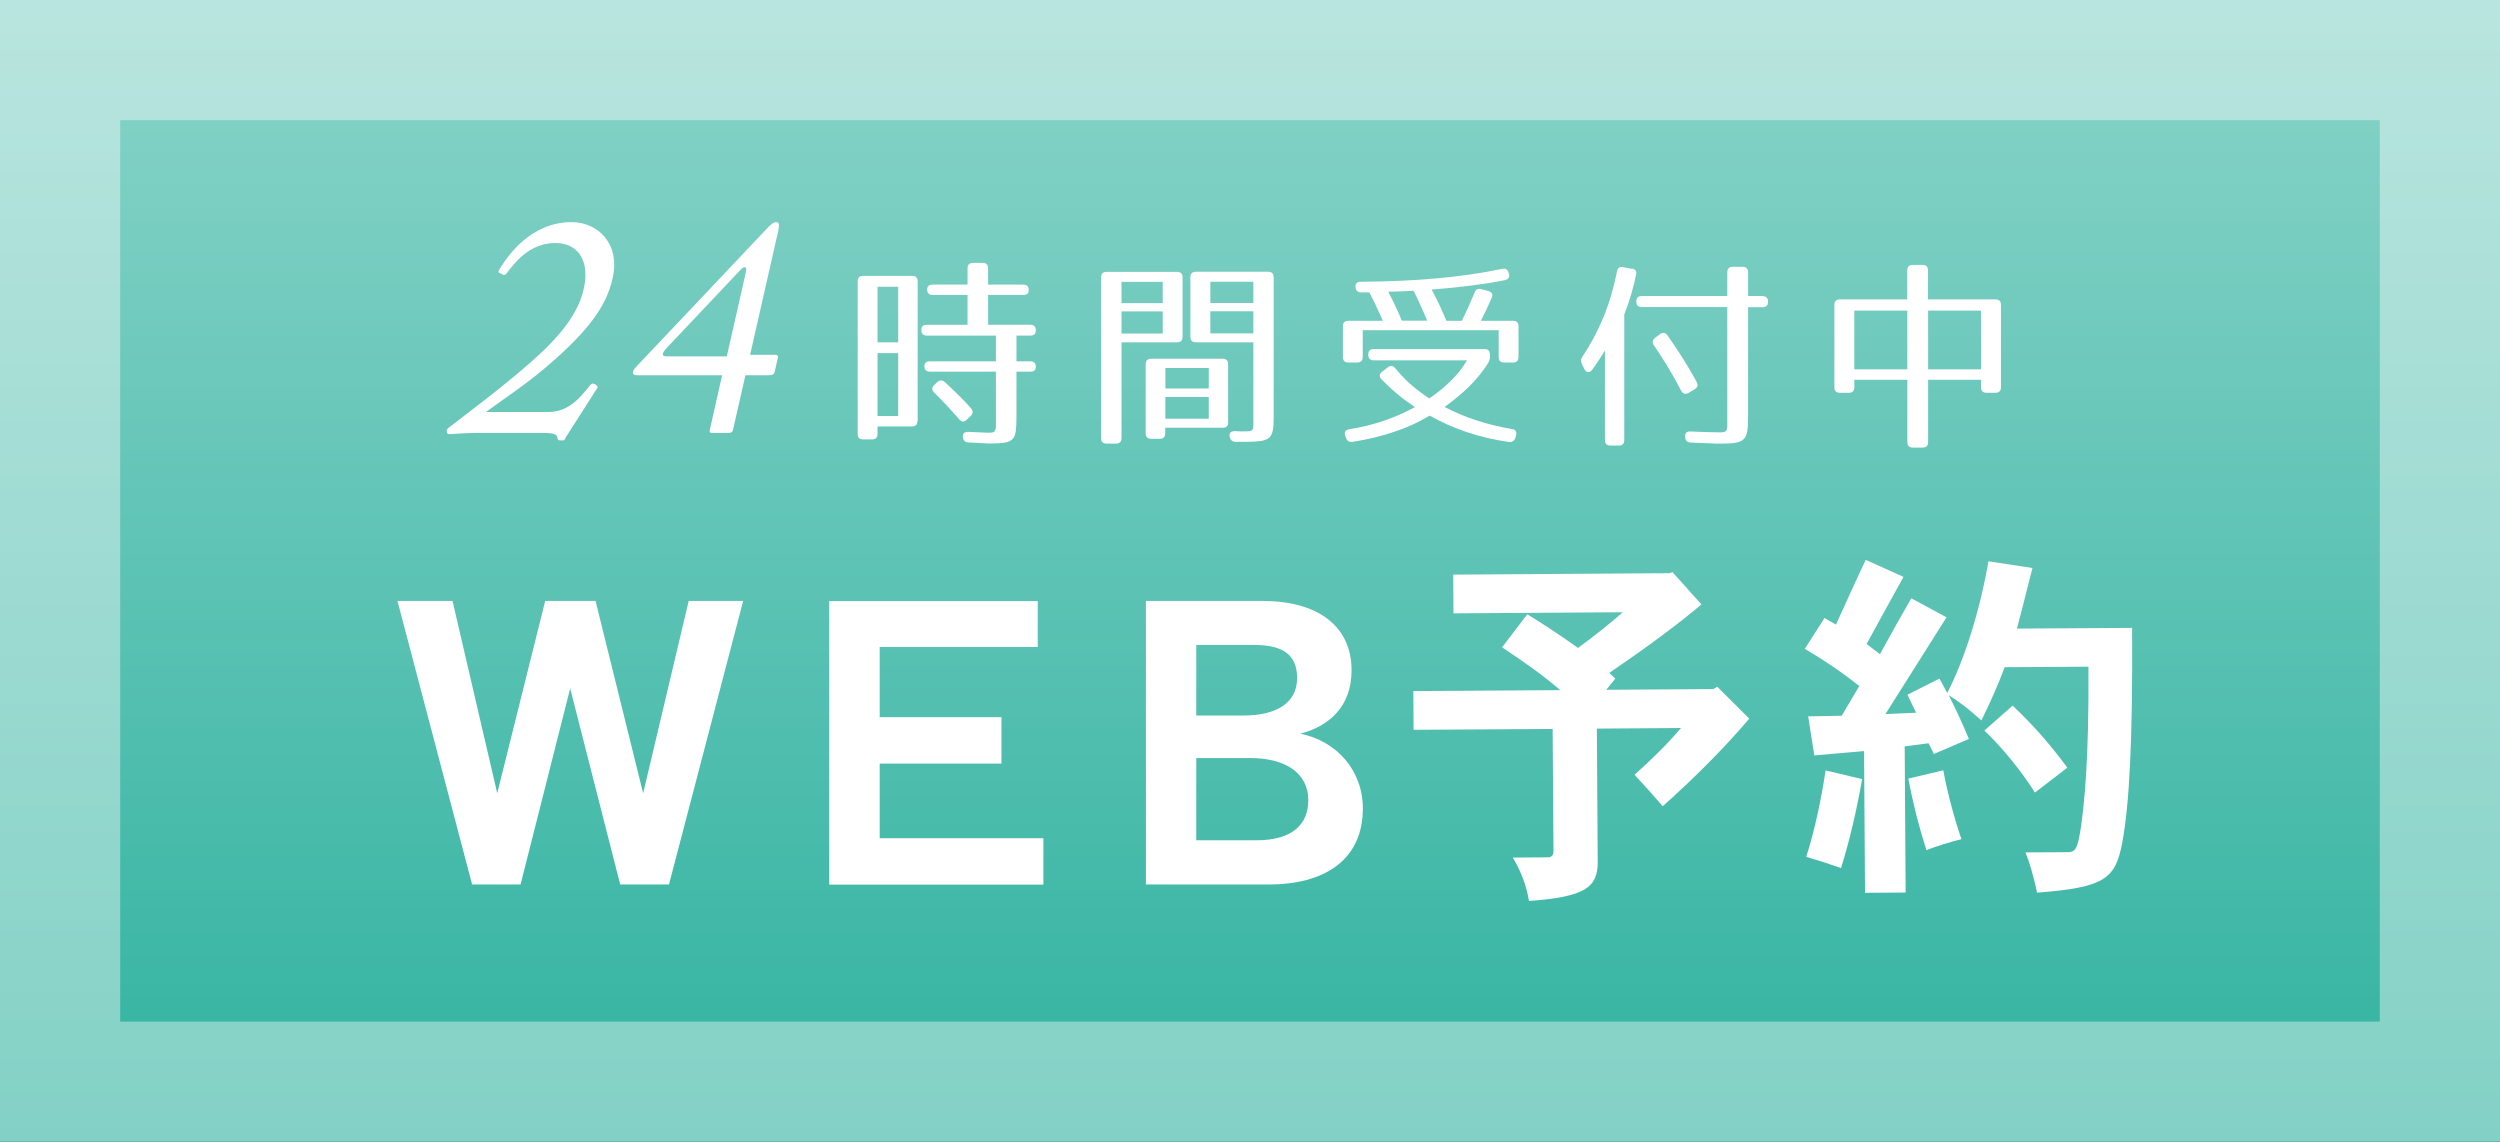 <?xml version="1.0" encoding="UTF-8"?><svg id="_イヤー_2" xmlns="http://www.w3.org/2000/svg" xmlns:xlink="http://www.w3.org/1999/xlink" viewBox="0 0 208 95"><rect x="0" y="0" width="208" height="95" fill="#333333" stroke="none"/><defs><style>.cls-1{fill:#fff;}.cls-2{opacity:.4;}.cls-3{fill:url(#_称未設定グラデーション_83);}</style><linearGradient id="_称未設定グラデーション_83" x1="104" y1="95" x2="104" y2="0" gradientTransform="translate(208 95) rotate(-180)" gradientUnits="userSpaceOnUse"><stop offset="0" stop-color="#30b2a0"/><stop offset="1" stop-color="#8ad4c9"/></linearGradient></defs><g id="content"><g><rect class="cls-3" width="208" height="95" transform="translate(208 95) rotate(180)"/><g class="cls-2"><path class="cls-1" d="M198,10V85H10V10H198M208,0H0V95H208V0h0Z"/></g><g><path class="cls-1" d="M76.33,35.02c0,.3-.15,.46-.45,.46h-2.87v.62c0,.3-.15,.46-.46,.46h-.73c-.31,0-.46-.15-.46-.46v-12.69c0-.3,.15-.46,.46-.46h4.07c.3,0,.46,.15,.46,.46v11.61Zm-1.6-11.16h-1.72v4.62h1.72v-4.62Zm0,5.52h-1.72v5.23h1.72v-5.23Zm10.4-5.7c.3,0,.46,.15,.46,.46,0,.27-.15,.4-.46,.4h-2.92v2.48h3.51c.3,0,.46,.15,.46,.46s-.15,.44-.46,.44h-1.15v2.14h1.15c.3,0,.46,.15,.46,.45,0,.28-.15,.41-.46,.41h-1.15v3.83c0,.47-.02,.85-.06,1.14-.04,.29-.13,.5-.28,.65-.15,.15-.36,.24-.65,.29-.29,.04-.67,.07-1.16,.07-.15,0-.37,0-.68-.03-.3-.02-.69-.04-1.16-.06-.29-.01-.45-.16-.47-.46-.01-.15,.02-.26,.11-.33s.21-.1,.36-.09c.43,.02,.78,.04,1.06,.05,.28,.01,.48,.02,.6,.02,.16,0,.28-.01,.36-.03s.15-.08,.19-.16,.06-.21,.07-.37c0-.16,0-.38,0-.65v-3.87h-5.49c-.3,0-.46-.15-.46-.45,0-.28,.15-.41,.46-.41h5.49v-2.14h-5.74c-.3,0-.46-.15-.46-.46s.15-.44,.46-.44h3.38v-2.48h-2.9c-.3,0-.46-.15-.46-.46,0-.27,.15-.4,.46-.4h2.9v-1.35c0-.3,.15-.46,.46-.46h.79c.3,0,.46,.15,.46,.46v1.35h2.92Zm-7.17,8.13c.2-.2,.42-.21,.64-.03,.85,.78,1.59,1.51,2.19,2.19,.19,.23,.18,.44-.03,.64l-.32,.3c-.23,.23-.44,.21-.64-.03-.38-.44-.75-.84-1.09-1.21s-.67-.69-.97-.99c-.23-.21-.23-.43-.02-.64l.24-.24Z"/><path class="cls-1" d="M98.39,28.02c0,.3-.15,.46-.46,.46h-4.62v7.97c0,.3-.15,.46-.46,.46h-.78c-.3,0-.46-.15-.46-.46v-13.37c0-.3,.15-.46,.46-.46h5.86c.3,0,.46,.15,.46,.46v4.95Zm-1.65-4.57h-3.43v1.77h3.43v-1.77Zm0,2.46h-3.43v1.84h3.43v-1.84Zm5.45,9.22c0,.3-.15,.46-.46,.46h-4.78v.46c0,.3-.15,.46-.46,.46h-.71c-.3,0-.46-.15-.46-.46v-5.74c0-.3,.15-.46,.46-.46h5.94c.3,0,.46,.15,.46,.46v4.83Zm-1.62-4.51h-3.61v1.7h3.61v-1.7Zm0,2.41h-3.61v1.81h3.61v-1.81Zm5.4,1.72c0,.44-.02,.79-.07,1.05s-.15,.47-.3,.61c-.16,.14-.39,.23-.68,.28-.3,.04-.7,.07-1.21,.07h-.91c-.27,0-.43-.14-.49-.42-.06-.31,.09-.47,.44-.47,.18,.01,.33,.02,.44,.02h.32c.2,0,.35,0,.46-.02s.18-.05,.23-.12c.05-.07,.08-.17,.08-.32,0-.15,0-.36,0-.64v-6.31h-4.78c-.3,0-.46-.15-.46-.46v-4.95c0-.3,.15-.46,.46-.46h6.01c.3,0,.46,.15,.46,.46v11.68Zm-1.69-11.31h-3.58v1.77h3.58v-1.77Zm0,2.46h-3.58v1.84h3.58v-1.84Z"/><path class="cls-1" d="M125.54,22.75c.08,.3-.03,.49-.34,.56-.85,.17-1.79,.32-2.8,.45-1.01,.13-2.11,.24-3.29,.33,.27,.5,.5,.96,.7,1.39,.2,.43,.37,.83,.53,1.21h1.28c.35-.69,.7-1.46,1.06-2.33,.1-.28,.29-.38,.57-.3l.56,.15c.33,.09,.43,.28,.3,.57-.12,.27-.26,.57-.4,.89-.15,.32-.32,.66-.51,1.02h2.68c.3,0,.46,.15,.46,.45v2.56c0,.3-.15,.46-.45,.46h-.75c-.3,0-.45-.15-.45-.46v-2.23h-11.31v2.23c0,.3-.15,.46-.45,.46h-.75c-.3,0-.45-.15-.45-.46v-2.56c0-.3,.15-.45,.46-.45h2.87c-.25-.54-.46-1.01-.65-1.41-.19-.4-.35-.71-.48-.95h-.66c-.29,0-.46-.14-.49-.42-.03-.31,.11-.47,.44-.47,2.25-.01,4.35-.1,6.31-.28,1.96-.17,3.77-.44,5.45-.79,.29-.06,.47,.06,.54,.35l.02,.03Zm-1.57,6.92c0,.19-.06,.38-.17,.56-.43,.68-.95,1.31-1.56,1.92-.61,.6-1.3,1.17-2.05,1.71,.84,.44,1.72,.81,2.64,1.11,.92,.3,1.91,.55,2.98,.73,.3,.04,.41,.23,.32,.56l-.05,.17c-.09,.26-.27,.37-.54,.34-1.22-.17-2.37-.44-3.48-.81-1.1-.37-2.14-.83-3.11-1.38-.88,.53-1.85,.98-2.93,1.34-1.07,.37-2.23,.64-3.47,.84-.28,.04-.47-.06-.56-.32l-.07-.19c-.1-.3,.02-.48,.35-.54,1.98-.31,3.8-.93,5.45-1.84-1.05-.7-1.97-1.47-2.77-2.31-.23-.22-.21-.44,.05-.64l.46-.35c.24-.19,.45-.16,.64,.08,.44,.54,.89,1.01,1.36,1.41,.47,.4,.95,.76,1.46,1.09,.62-.42,1.2-.89,1.74-1.41,.54-.52,1.01-1.11,1.4-1.76h-7.76c-.3,0-.46-.15-.46-.46v-.02c0-.3,.15-.46,.46-.46h9.2c.3,0,.46,.15,.46,.46v.19Zm-5.23-2.99c-.21-.51-.41-.97-.6-1.38-.19-.41-.36-.78-.53-1.11-.34,.02-.68,.04-1.04,.05-.35,.01-.71,.02-1.07,.03,.23,.43,.43,.85,.62,1.25s.36,.79,.51,1.16h2.11Z"/><path class="cls-1" d="M135.77,22.34c.3,.06,.42,.23,.35,.52-.11,.55-.25,1.1-.41,1.65-.16,.55-.35,1.09-.57,1.65v10.45c0,.3-.15,.46-.46,.46h-.69c-.3,0-.46-.15-.46-.46v-7.44c-.17,.27-.34,.54-.51,.8-.17,.26-.36,.53-.55,.79-.11,.15-.23,.21-.35,.2-.12-.01-.22-.1-.3-.25l-.2-.42c-.06-.11-.08-.22-.08-.31s.04-.2,.12-.31c.66-.98,1.24-2.06,1.73-3.24,.49-1.18,.87-2.46,1.14-3.85,.06-.3,.24-.42,.54-.35l.69,.14Zm10.87,2.3c.3,0,.46,.15,.46,.46s-.15,.46-.46,.46h-1.2v9.2c0,.47-.02,.85-.07,1.13-.05,.28-.14,.5-.3,.65-.15,.15-.38,.25-.68,.3s-.71,.07-1.22,.07c-.29,0-.64,0-1.05-.03-.41-.02-.9-.04-1.46-.06-.29-.01-.44-.16-.46-.46-.02-.33,.13-.48,.46-.46,.52,.02,.97,.04,1.35,.05,.38,.01,.7,.02,.96,.02,.19,0,.34,0,.44-.02s.17-.06,.22-.14,.07-.2,.08-.36c0-.16,0-.4,0-.7v-9.2h-7.11c-.3,0-.46-.15-.46-.46s.15-.46,.46-.46h7.11v-1.97c0-.3,.15-.46,.46-.46h.81c.3,0,.46,.15,.46,.46v1.97h1.2Zm-8.54,3.17c.25-.18,.46-.15,.64,.1,.95,1.35,1.76,2.64,2.43,3.88,.13,.25,.07,.45-.19,.61l-.49,.29c-.26,.15-.47,.08-.62-.19-.37-.71-.75-1.38-1.12-2-.38-.62-.76-1.21-1.14-1.76-.17-.26-.13-.47,.1-.64l.39-.29Z"/><path class="cls-1" d="M166.02,24.91c.3,0,.46,.15,.46,.46v6.85c0,.3-.15,.46-.46,.46h-.74c-.3,0-.46-.15-.46-.46v-.62h-4.4v5.18c0,.3-.15,.46-.46,.46h-.81c-.3,0-.46-.15-.46-.46v-5.18h-4.41v.62c0,.3-.15,.46-.46,.46h-.74c-.3,0-.46-.15-.46-.46v-6.85c0-.3,.15-.46,.46-.46h5.6v-2.41c0-.3,.15-.46,.46-.46h.81c.3,0,.46,.15,.46,.46v2.41h5.6Zm-7.33,.93h-4.41v4.89h4.41v-4.89Zm6.13,0h-4.4v4.89h4.4v-4.89Z"/></g><g><path class="cls-1" d="M39.52,36.02c-.43,0-.9,.03-1.29,.05-.39,.03-.7,.05-.8,.05-.13,0-.2,0-.25-.15-.04-.18,0-.26,.16-.39,1.45-1.13,4.14-3.11,6.68-5.32,2.54-2.21,4.16-4.19,4.59-6.42,.44-2.29-.62-3.65-2.46-3.62-2.17,.03-3.37,1.72-3.98,2.49-.14,.18-.23,.21-.33,.13l-.32-.15c-.07-.05-.07-.13,.08-.36,.63-1,2.53-3.85,5.97-3.85,2.14,0,4.06,1.77,3.4,4.67-.49,2.18-1.78,4.03-4.66,6.63-2.19,2-4.53,3.49-5.88,4.5h5.17c1.73,0,2.67-1.21,3.44-2.16,.18-.23,.26-.26,.49-.13,.18,.1,.26,.21,.12,.36l-2.56,4.01c-.19,.28,.01,.28-.45,.28-.23,0-.22-.03-.27-.26-.08-.33-.56-.36-1.32-.36h-5.53Z"/><path class="cls-1" d="M59.3,36.02c-.23,0-.29-.05-.24-.28l1.02-4.52h-7.1c-.23,0-.36-.1-.31-.31,.04-.15,.14-.26,.37-.51l10.89-11.51c.2-.21,.45-.41,.65-.41,.23,0,.29,.18,.16,.77l-2.33,10.27h2.06c.18,0,.29,.05,.26,.21l-.28,1.23c-.03,.15-.14,.26-.47,.26h-1.96l-1.01,4.44c-.06,.28-.13,.36-.44,.36h-1.27Zm2.77-13.43c.09-.41-.14-.49-.45-.15l-6.16,6.52c-.4,.44-.44,.69,.02,.69h4.99l1.6-7.06Z"/></g><g><path class="cls-1" d="M33.09,50h4.56l3.72,16,3.99-16h4.19l3.96,16,3.79-16h4.53l-6.17,23.59h-4.06l-4.16-16.31-4.13,16.31h-4.03l-6.21-23.59Z"/><path class="cls-1" d="M86.34,50v3.83h-13.15v5.84h10.13v3.86h-10.13v6.21h13.62v3.86h-17.82v-23.59h17.35Z"/><path class="cls-1" d="M95.34,73.59v-23.59h9.73c4.46,0,7.38,2.01,7.38,5.77,0,3.05-1.91,4.66-4.26,5.27,3.09,.64,5.2,3.12,5.2,6.21,0,4.4-3.32,6.34-7.82,6.34h-10.23Zm4.19-19.93v5.87h3.93c2.58,0,4.46-.94,4.46-3.12s-1.51-2.75-3.62-2.75h-4.77Zm0,9.4v6.85h5.03c3.02,0,4.29-1.38,4.29-3.32,0-2.38-2.05-3.52-4.83-3.52h-4.5Z"/></g><g><path class="cls-1" d="M134.4,56.46l-.76,.93,8.9-.06,.34-.19,2.66,2.65c-2.1,2.47-4.51,4.88-7.2,7.29-.84-.98-1.61-1.83-2.35-2.62,1.4-1.24,2.72-2.54,3.87-3.89l-7,.05,.07,11.08c.01,2.12-1.02,2.92-5.72,3.26-.19-1.23-.66-2.45-1.34-3.61l2.92-.02c.31,0,.46-.19,.46-.49l-.07-10.19-11.57,.07-.02-3.22,12.22-.08c-1.3-1.13-2.93-2.31-4.84-3.56l2.1-2.75c1.39,.85,2.81,1.79,4.22,2.8,1.35-.99,2.6-1.98,3.73-2.97l-14.09,.09-.02-3.22,17.99-.12,.25-.09,2.41,2.69c-2.02,1.7-4.58,3.59-7.67,5.7l.53,.49Z"/><path class="cls-1" d="M169.49,74.29c-.29-1.35-.6-2.45-.97-3.37l3.47-.02c.71,0,.86-.25,1.15-2.13,.26-1.88,.67-5.38,.62-13.3l-6.97,.04c-.6,1.6-1.27,3.08-1.94,4.43-.93-.85-1.82-1.55-2.72-2.1,.56,1.07,1.12,2.3,1.68,3.64l-2.91,1.25-.44-.89-1.99,.26,.08,12.16-3.38,.02-.08-11.79-4.14,.36-.51-3.25,2.79-.05,1.46-2.47c-1.33-1.07-2.84-2.1-4.53-3.1l1.64-2.56,.95,.55c.79-1.72,1.6-3.54,2.48-5.39l3.14,1.42c-1.12,2.03-2.15,3.88-3.07,5.58l1.11,.85c.91-1.66,1.79-3.24,2.61-4.65l2.93,1.58c-1.73,2.74-3.43,5.43-5.08,8.05l2.55-.11-.72-1.5,2.66-1.34,.65,1.19c1.43-2.74,2.72-6.86,3.43-10.95l3.66,.56c-.48,1.94-.93,3.63-1.29,5.04l9.58-.06c.06,9.42-.24,14.77-.81,17.81-.56,3.04-1.39,3.79-7.13,4.22Zm-16.32-2.07c-1.02-.36-1.97-.66-2.89-.93,.66-2.09,1.2-4.49,1.61-7.19l3.04,.72c-.47,2.64-1.04,5.13-1.76,7.41Zm10.02-2.4c-.98,.25-1.93,.53-2.91,.91-.6-1.84-1.1-3.8-1.51-5.95l2.91-.69c.35,1.87,.85,3.77,1.51,5.73Zm4.26-11.11c1.7,1.59,3.21,3.33,4.55,5.16l-2.69,2.07c-1.18-1.83-2.57-3.58-4.21-5.16l2.35-2.07Z"/></g></g></g></svg>